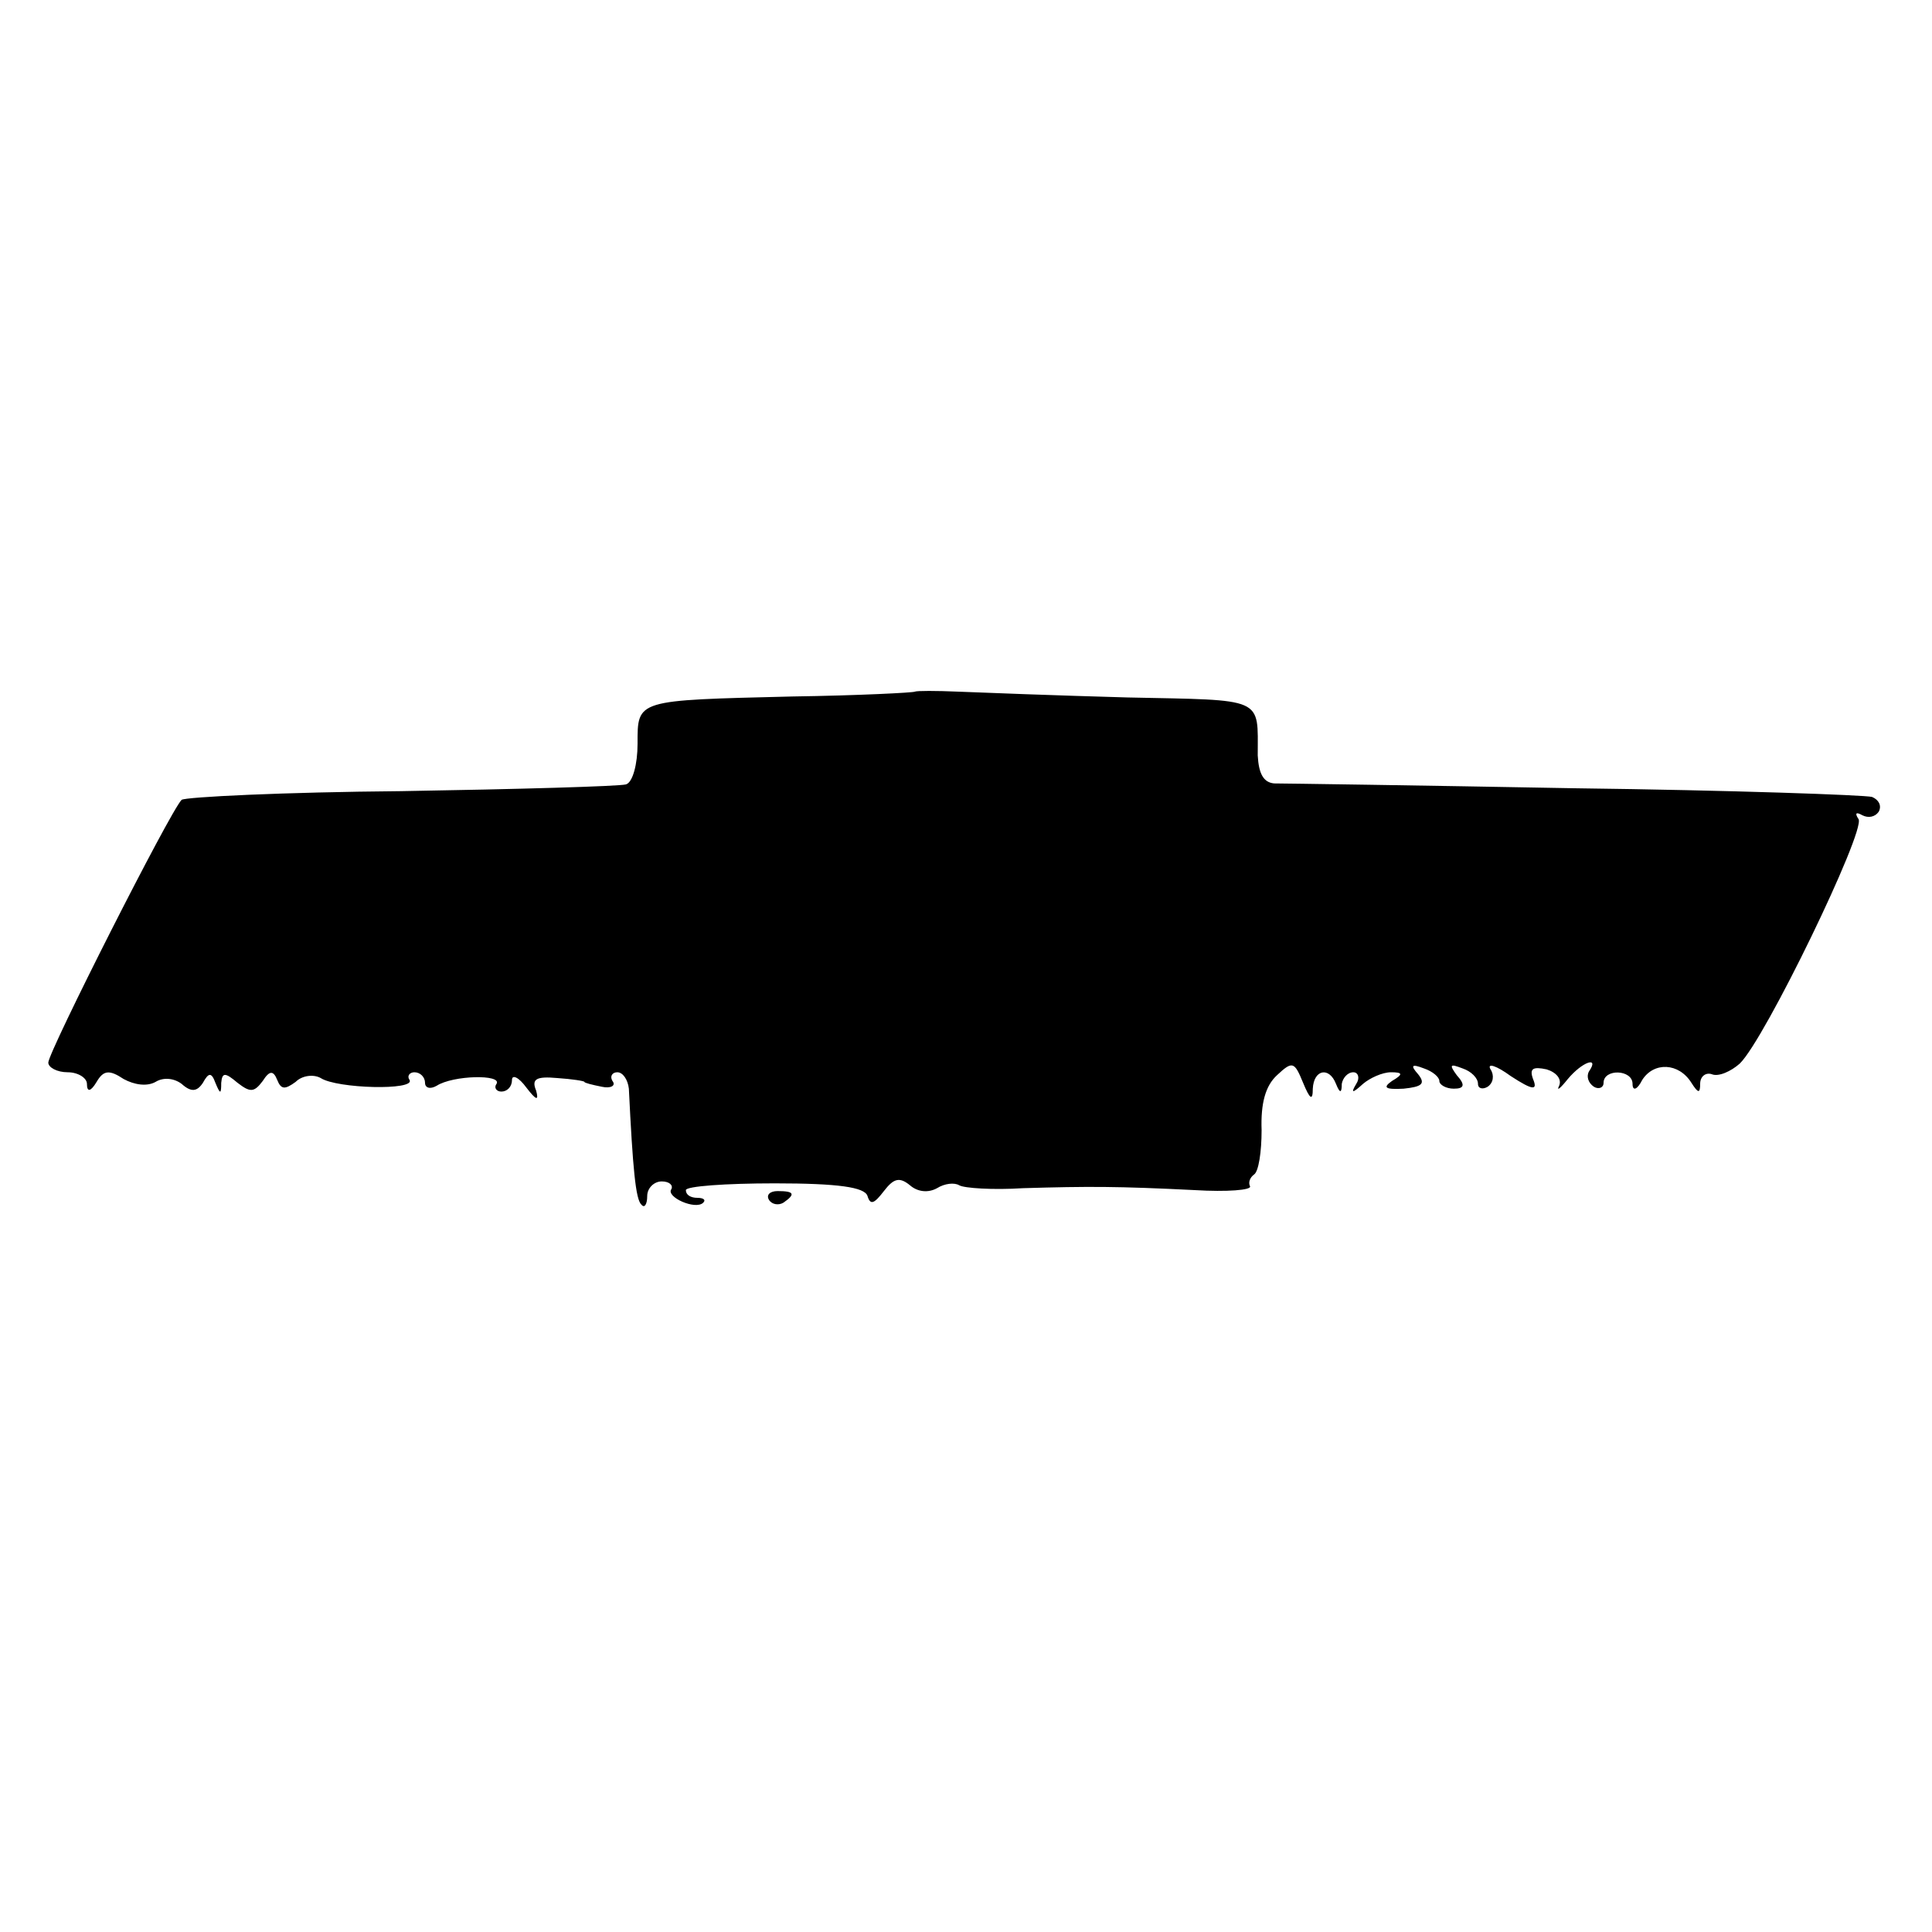 <?xml version="1.0" standalone="no"?>
<!DOCTYPE svg PUBLIC "-//W3C//DTD SVG 20010904//EN"
 "http://www.w3.org/TR/2001/REC-SVG-20010904/DTD/svg10.dtd">
<svg version="1.0" xmlns="http://www.w3.org/2000/svg"
 width="200pt" height="200pt" viewBox="0 0 200 200"
 preserveAspectRatio="xMidYMid meet">
<g transform="translate(0,200) scale(0.1,-0.1)"
fill="#000000" stroke="none">
<path d="M947 1284 c-1 -1 -58 -4 -127 -5 -162 -4 -160 -3 -160 -49 0 -21 -5
-40 -12 -42 -7 -2 -112 -5 -233 -7 -121 -1 -223 -6 -227 -9 -12 -12 -138 -261
-138 -272 0 -5 9 -10 20 -10 11 0 20 -6 20 -12 0 -9 4 -8 10 2 7 12 13 13 28
3 11 -6 24 -8 33 -3 8 5 19 4 27 -2 10 -9 16 -8 22 1 6 11 9 11 13 0 5 -12 6
-12 6 0 1 11 4 11 17 0 13 -10 17 -10 26 2 7 11 11 11 15 1 4 -10 8 -10 19 -2
7 7 19 8 26 4 17 -11 98 -13 92 -2 -3 4 0 8 5 8 6 0 11 -5 11 -11 0 -5 5 -7
12 -3 17 11 68 12 62 2 -3 -4 0 -8 5 -8 6 0 11 5 11 12 0 6 7 3 15 -8 10 -13
13 -14 10 -3 -5 12 0 15 22 13 15 -1 28 -3 28 -4 0 -1 8 -3 18 -5 9 -2 15 1
11 6 -3 5 0 9 5 9 6 0 11 -8 12 -17 4 -82 7 -115 13 -120 3 -4 6 0 6 9 0 8 7
15 15 15 8 0 12 -4 10 -8 -6 -8 25 -22 33 -14 3 3 0 5 -6 5 -7 0 -12 3 -12 8
0 4 41 7 92 7 66 0 93 -4 96 -13 3 -10 7 -8 17 5 10 13 16 15 27 6 8 -7 19 -8
28 -3 8 5 18 6 23 3 5 -3 35 -5 66 -3 68 2 98 2 178 -2 33 -2 59 0 57 4 -2 4
0 9 4 12 5 3 8 24 8 46 -1 28 4 46 16 57 16 15 18 14 27 -8 7 -17 10 -19 10
-6 1 20 17 23 24 5 4 -10 6 -10 6 0 1 6 6 12 12 12 5 0 7 -6 3 -12 -6 -10 -4
-10 7 0 7 6 20 12 29 12 12 0 13 -2 1 -9 -10 -7 -7 -9 12 -8 19 2 23 5 15 15
-8 9 -7 11 6 6 9 -3 16 -9 16 -13 0 -4 7 -8 15 -8 11 0 12 4 3 14 -8 11 -7 12
6 7 9 -3 16 -10 16 -16 0 -5 5 -6 10 -3 6 4 7 12 3 18 -4 7 6 4 21 -7 23 -15
28 -15 23 -3 -4 11 0 13 14 10 10 -3 16 -10 13 -17 -3 -6 1 -3 9 7 15 18 33
24 22 8 -3 -5 -1 -12 5 -16 5 -3 10 -1 10 4 0 15 30 14 30 -1 0 -8 5 -6 10 4
12 19 38 18 51 -3 7 -11 9 -11 9 -1 0 8 6 12 12 10 7 -3 20 3 29 11 26 25 130
240 123 253 -4 6 -3 8 4 4 6 -3 13 -2 17 4 3 6 0 12 -7 15 -7 2 -146 7 -308 9
-162 3 -302 5 -311 5 -11 1 -16 10 -17 29 0 61 8 57 -135 60 -72 2 -151 5
-175 6 -23 1 -43 1 -45 0z"/>
<path d="M796 758 c3 -5 10 -6 15 -3 13 9 11 12 -6 12 -8 0 -12 -4 -9 -9z"/>
</g>
</svg>
